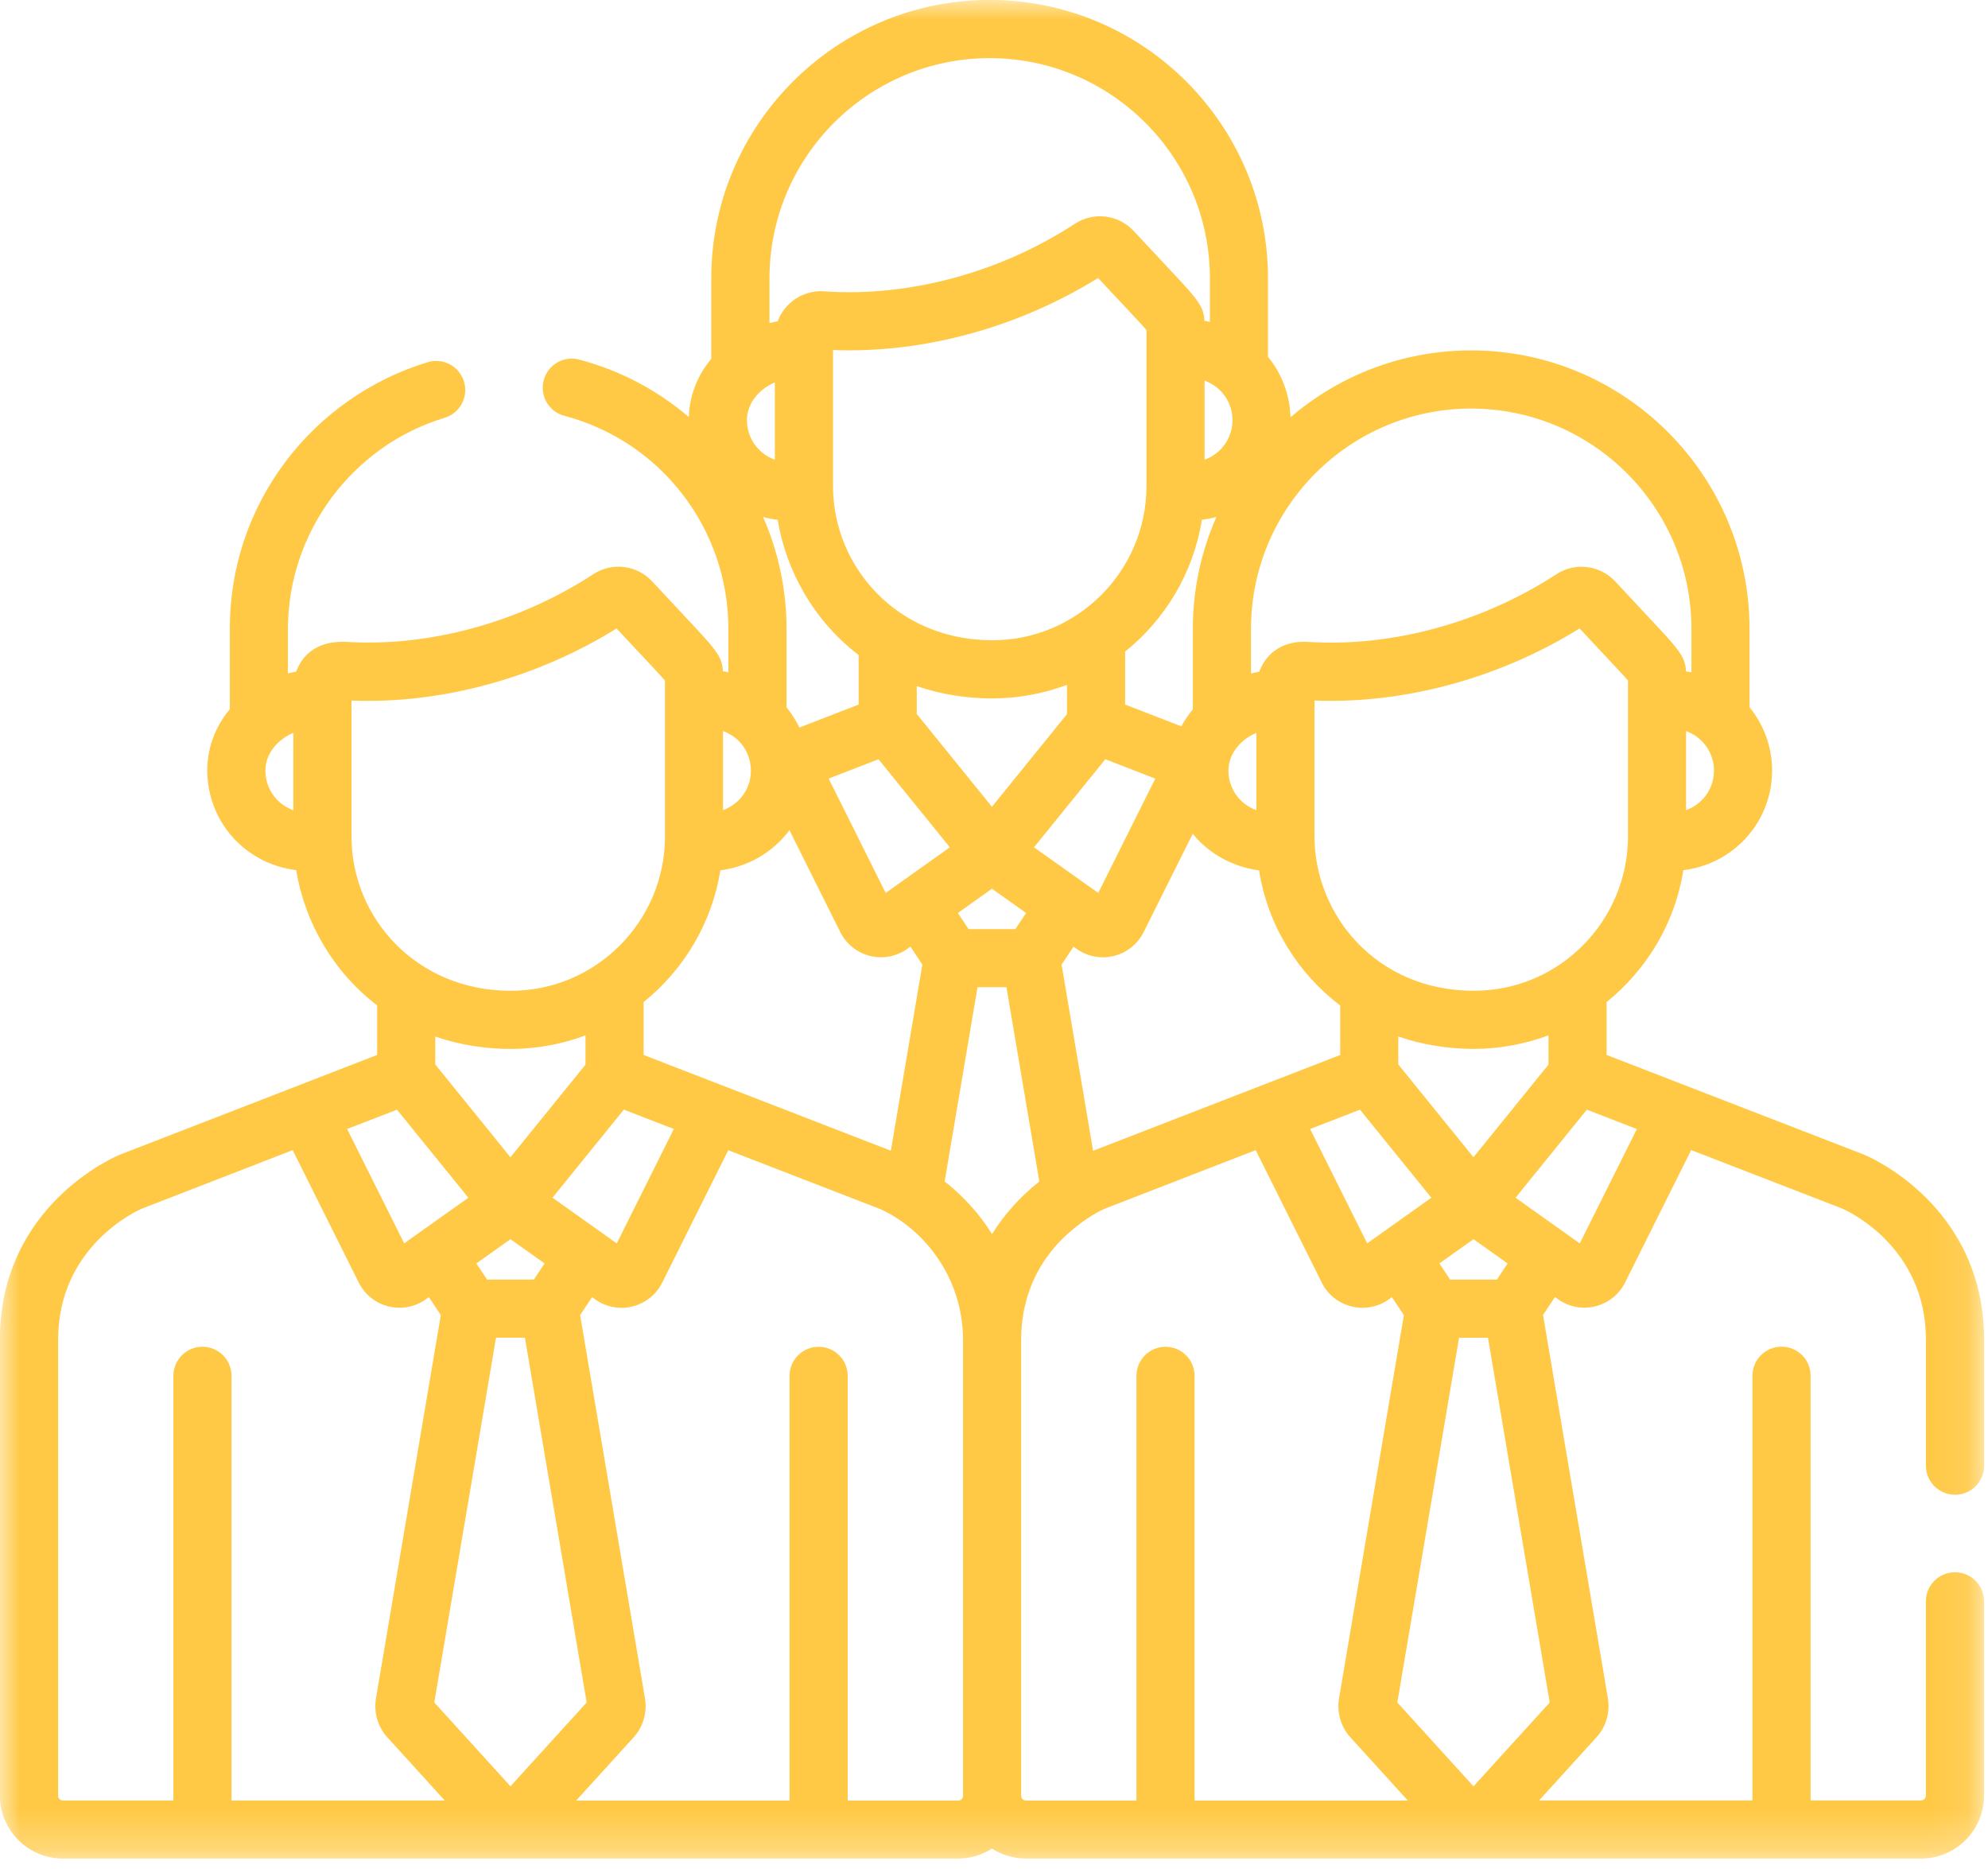 <svg height="47" viewBox="0 0 50 47" width="50" xmlns="http://www.w3.org/2000/svg" xmlns:xlink="http://www.w3.org/1999/xlink"><mask id="a" fill="#fff"><path d="m0.0 0h49.903v46.74h-49.903z" fill="#fff" fill-rule="evenodd"/></mask><path d="m39.733 31.268c-0-0-1.594-1.132-1.616-1.148.688-.849.365-.45 1.794-2.215l1.257.487zm-2.084.909h-1.178l-.269-.405.858-.61.858.61zm-.589 12.744-1.916-2.108 1.553-9.173h.727l1.553 9.173zm-7.015.358v-10.68c0-.404-.327-.731-.731-.731-.404 0-.731.327-.731.731v10.68h-2.777c-.068 0-.123-.055-.123-.123v-11.464c0-.869.273-1.669.853-2.342.387-.444.9-.803 1.253-.956l3.793-1.471 1.662 3.331 0.0 0c.149.3.421.518.746.599.321.08.664.019.94-.177l.078-.056.301.452-1.633 9.649c-.001.007-.002.015-.003.022-.047.34.059.691.283.938l1.453 1.598zm-5.948-0h-2.777v-10.68c0-.404-.327-.731-.731-.731-.404 0-.731.327-.731.731v10.68h-5.367l1.453-1.598c.224-.247.33-.597.283-.938-.001-.007-.002-.015-.003-.022l-1.633-9.649.3-.452.078.056c.196.139.427.212.662.212.429 0 .828-.24 1.024-.633v-0l1.662-3.33 3.796 1.47c1.106.481 2.108 1.722 2.108 3.299v11.464c0 .068-.055.123-.123.123zm-22.635-.123v-11.464c0-2.348 1.978-3.243 2.106-3.298l3.793-1.471 1.662 3.33 0.0 0c.149.3.421.518.746.599.321.08.664.019.94-.177l.078-.056.3.452-1.633 9.649c-.001.007-.002.015-.003.022-.047.34.059.691.283.938l1.453 1.598h-5.364v-10.68c0-.404-.327-.731-.731-.731s-.731.327-.731.731v10.68h-2.777c-.068 0-.123-.055-.123-.123zm11.386-18.778h0c.654 0 1.305-.126 1.877-.341v.736l-1.887 2.329-1.891-2.334v-.701c.612.212 1.273.311 1.9.311zm-4.008-5.337v-3.424c2.321.093 4.72-.601 6.667-1.812.653.7 1.051 1.117 1.217 1.308v3.928c0 2.126-1.733 3.875-3.875 3.875-2.384 0-4.008-1.841-4.008-3.875zm-2.165-1.662c0-.43.312-.784.702-.951v1.947c-.429-.156-.702-.552-.702-.995zm12.678-12.378c0-3.054 2.485-5.539 5.539-5.539s5.538 2.485 5.538 5.539v1.093c-.033-.007-.125-.023-.137-.025-.011-.224-.075-.362-.207-.54-.196-.265-.557-.629-1.572-1.72-.383-.412-1.006-.491-1.481-.181-1.902 1.243-4.21 1.847-6.301 1.698-.512-.039-.993.271-1.172.754-.016.003-.197.039-.207.042zm17.649 3.274c3.054 0 5.539 2.485 5.539 5.539v1.093c-.033-.007-.125-.023-.137-.025-.01-.207-.062-.333-.175-.494-.192-.276-.525-.605-1.604-1.766-.377-.405-.999-.496-1.481-.181-1.801 1.177-4.077 1.841-6.242 1.701-.608-.04-1.049.258-1.231.751-.016.003-.197.039-.207.042v-1.122c0-3.054 2.485-5.539 5.539-5.539zm5.404 10.099v-1.989c.442.161.702.565.702.993 0 .444-.275.84-.702.995zm-5.337 4.541c-2.485 0-4.008-1.946-4.008-3.875v-3.424c2.292.092 4.693-.584 6.667-1.812.659.707 1.051 1.117 1.217 1.308v3.928c0 2.087-1.695 3.875-3.875 3.875zm1.877 1.121v.736l-1.887 2.329-1.891-2.334v-.701c.615.212 1.276.311 1.9.311h0.0 0c.644-0 1.296-.122 1.877-.341zm-25.518 6.141h-1.178l-.269-.405.858-.61.858.61zm-.953 1.462h.727l1.553 9.173-1.916 2.108-1.916-2.108zm7.084-20.568c.215 1.302.922 2.551 2.037 3.401v1.246l-1.491.578c-.086-.182-.195-.353-.323-.509v-1.973c0-.992-.209-1.946-.59-2.813.119.033.242.055.367.07zm-.071-3.457v1.947c-.429-.156-.702-.552-.702-.995 0-.428.31-.782.702-.951zm10.513 6.2v2.024c-.112.134-.209.277-.289.427l-1.414-.548v-1.331c1.009-.812 1.718-1.982 1.93-3.315.124-.016.246-.038.365-.07-.38.862-.592 1.813-.592 2.813zm-7.725 6.641-1.435-2.876 1.254-.486 1.795 2.215-1.224.869c-.001 0-.001.001-.002.002zm3.262.909h-1.178l-.269-.405.858-.61.858.61zm2.084-.909-.389-.276c-0-0-.001-.001-.001-.001l-1.226-.871.626-.772 1.168-1.442 1.257.487zm3.976-2.082c-.43-.155-.702-.552-.702-.994 0-.43.312-.783.702-.951zm-6.64-2.809h0.0 0c.643 0 1.295-.122 1.877-.341v.736l-1.887 2.329-1.891-2.334v-.701c.612.212 1.273.311 1.9.311zm-8.77 7.635c1.035-.835 1.722-2.014 1.93-3.313.69-.086 1.322-.45 1.737-1.009l1.279 2.562 0.0 0c.149.3.421.518.746.599.321.08.664.019.94-.177l.078-.056.3.452-.792 4.68-6.219-2.408v-1.331zm8.763 5.835c-.303-.488-.706-.939-1.192-1.325l.827-4.884h.727l.827 4.886c-.499.396-.897.852-1.189 1.322zm8.756-5.75v1.246l-6.215 2.409-.792-4.681.3-.452.078.056c.273.194.616.258.94.177.325-.081.597-.3.746-.599v-0l1.234-2.473c.424.522 1.037.84 1.668.919.223 1.398.978 2.59 2.04 3.399zm-2.709-14.719c0 .308-.133.599-.365.799-.1.086-.213.152-.337.197v-1.989c.437.159.702.56.702.993zm-3.381-3.575c.659.707 1.051 1.117 1.217 1.308v3.928c0 2.14-1.746 3.875-3.875 3.875-2.403 0-4.008-1.862-4.008-3.875v-3.424c2.308.092 4.706-.592 6.667-1.812zm-8.734 12.324c.033.472-.257.898-.698 1.058v-1.988c.409.149.672.506.698.93zm-8.717 11.953-1.435-2.876 1.254-.486 1.795 2.215-1.224.869c-.001 0-.001.001-.002.001zm6.781-2.876-1.435 2.876-.389-.276c-0-0-.001-.001-.001-.001l-1.226-.871 1.794-2.215zm17.439 2.876-1.435-2.876 1.254-.486 1.795 2.215c-.785.558-1.573 1.118-1.614 1.147zm14.785 6.322c.404 0 .731-.327.731-.731v-3.168c0-3.373-2.893-4.601-3.016-4.652-.005-.002-.009-.004-.014-.006l-6.464-2.503v-1.331c1.009-.812 1.718-1.982 1.93-3.315.503-.063.97-.265 1.358-.598.556-.478.874-1.173.874-1.907 0-.586-.203-1.147-.568-1.592v-1.973c0-3.86-3.141-7.001-7.001-7.001-1.733 0-3.32.634-4.544 1.681-.016-.56-.216-1.094-.566-1.521v-1.972c0-3.86-3.14-7.001-7.001-7.001-3.86 0-7.001 3.141-7.001 7.001v2.024c-.351.42-.548.926-.565 1.463-.781-.667-1.715-1.17-2.757-1.444-.391-.103-.79.13-.893.521-.103.39.13.79.521.893 2.428.639 4.124 2.842 4.124 5.356v1.093c-.032-.007-.133-.024-.137-.025-.01-.206-.062-.332-.175-.494-.187-.269-.523-.604-1.604-1.766-.385-.414-1.008-.49-1.481-.181-1.851 1.209-4.1 1.826-6.188 1.703-.68-.04-1.105.259-1.285.748-.016.003-.197.039-.207.042v-1.122c0-2.424 1.62-4.604 3.939-5.303.387-.116.606-.524.489-.911-.116-.387-.525-.606-.911-.489-1.41.425-2.678 1.309-3.569 2.49-.922 1.222-1.41 2.678-1.41 4.213v2.024c-.368.44-.567.975-.567 1.541 0 1.251.922 2.343 2.236 2.506.215 1.302.922 2.551 2.037 3.401v1.246l-6.457 2.503c-.004.002-.009.004-.014.005-.124.051-3.017 1.279-3.017 4.652v11.464c0 .874.711 1.585 1.585 1.585h22.512c.315 0 .607-.093.854-.252.247.159.54.252.854.252h22.512c.874 0 1.585-.711 1.585-1.585v-4.884c0-.404-.327-.731-.731-.731-.404 0-.731.327-.731.731v4.884c0 .068-.055.123-.123.123h-2.777v-10.68c0-.404-.327-.731-.731-.731-.404 0-.731.327-.731.731v10.68h-5.367l1.453-1.598c.224-.247.33-.597.283-.938-.001-.007-.002-.015-.003-.022l-1.633-9.649.3-.452.078.056c.268.19.61.26.94.177.325-.081.597-.3.746-.599v-0l1.662-3.33 3.796 1.47c.15.065 2.108.963 2.108 3.299v3.168c0.0.404.327.731.731.731z" fill="#ffc945" fill-rule="evenodd" mask="url(#a)"/></svg>
